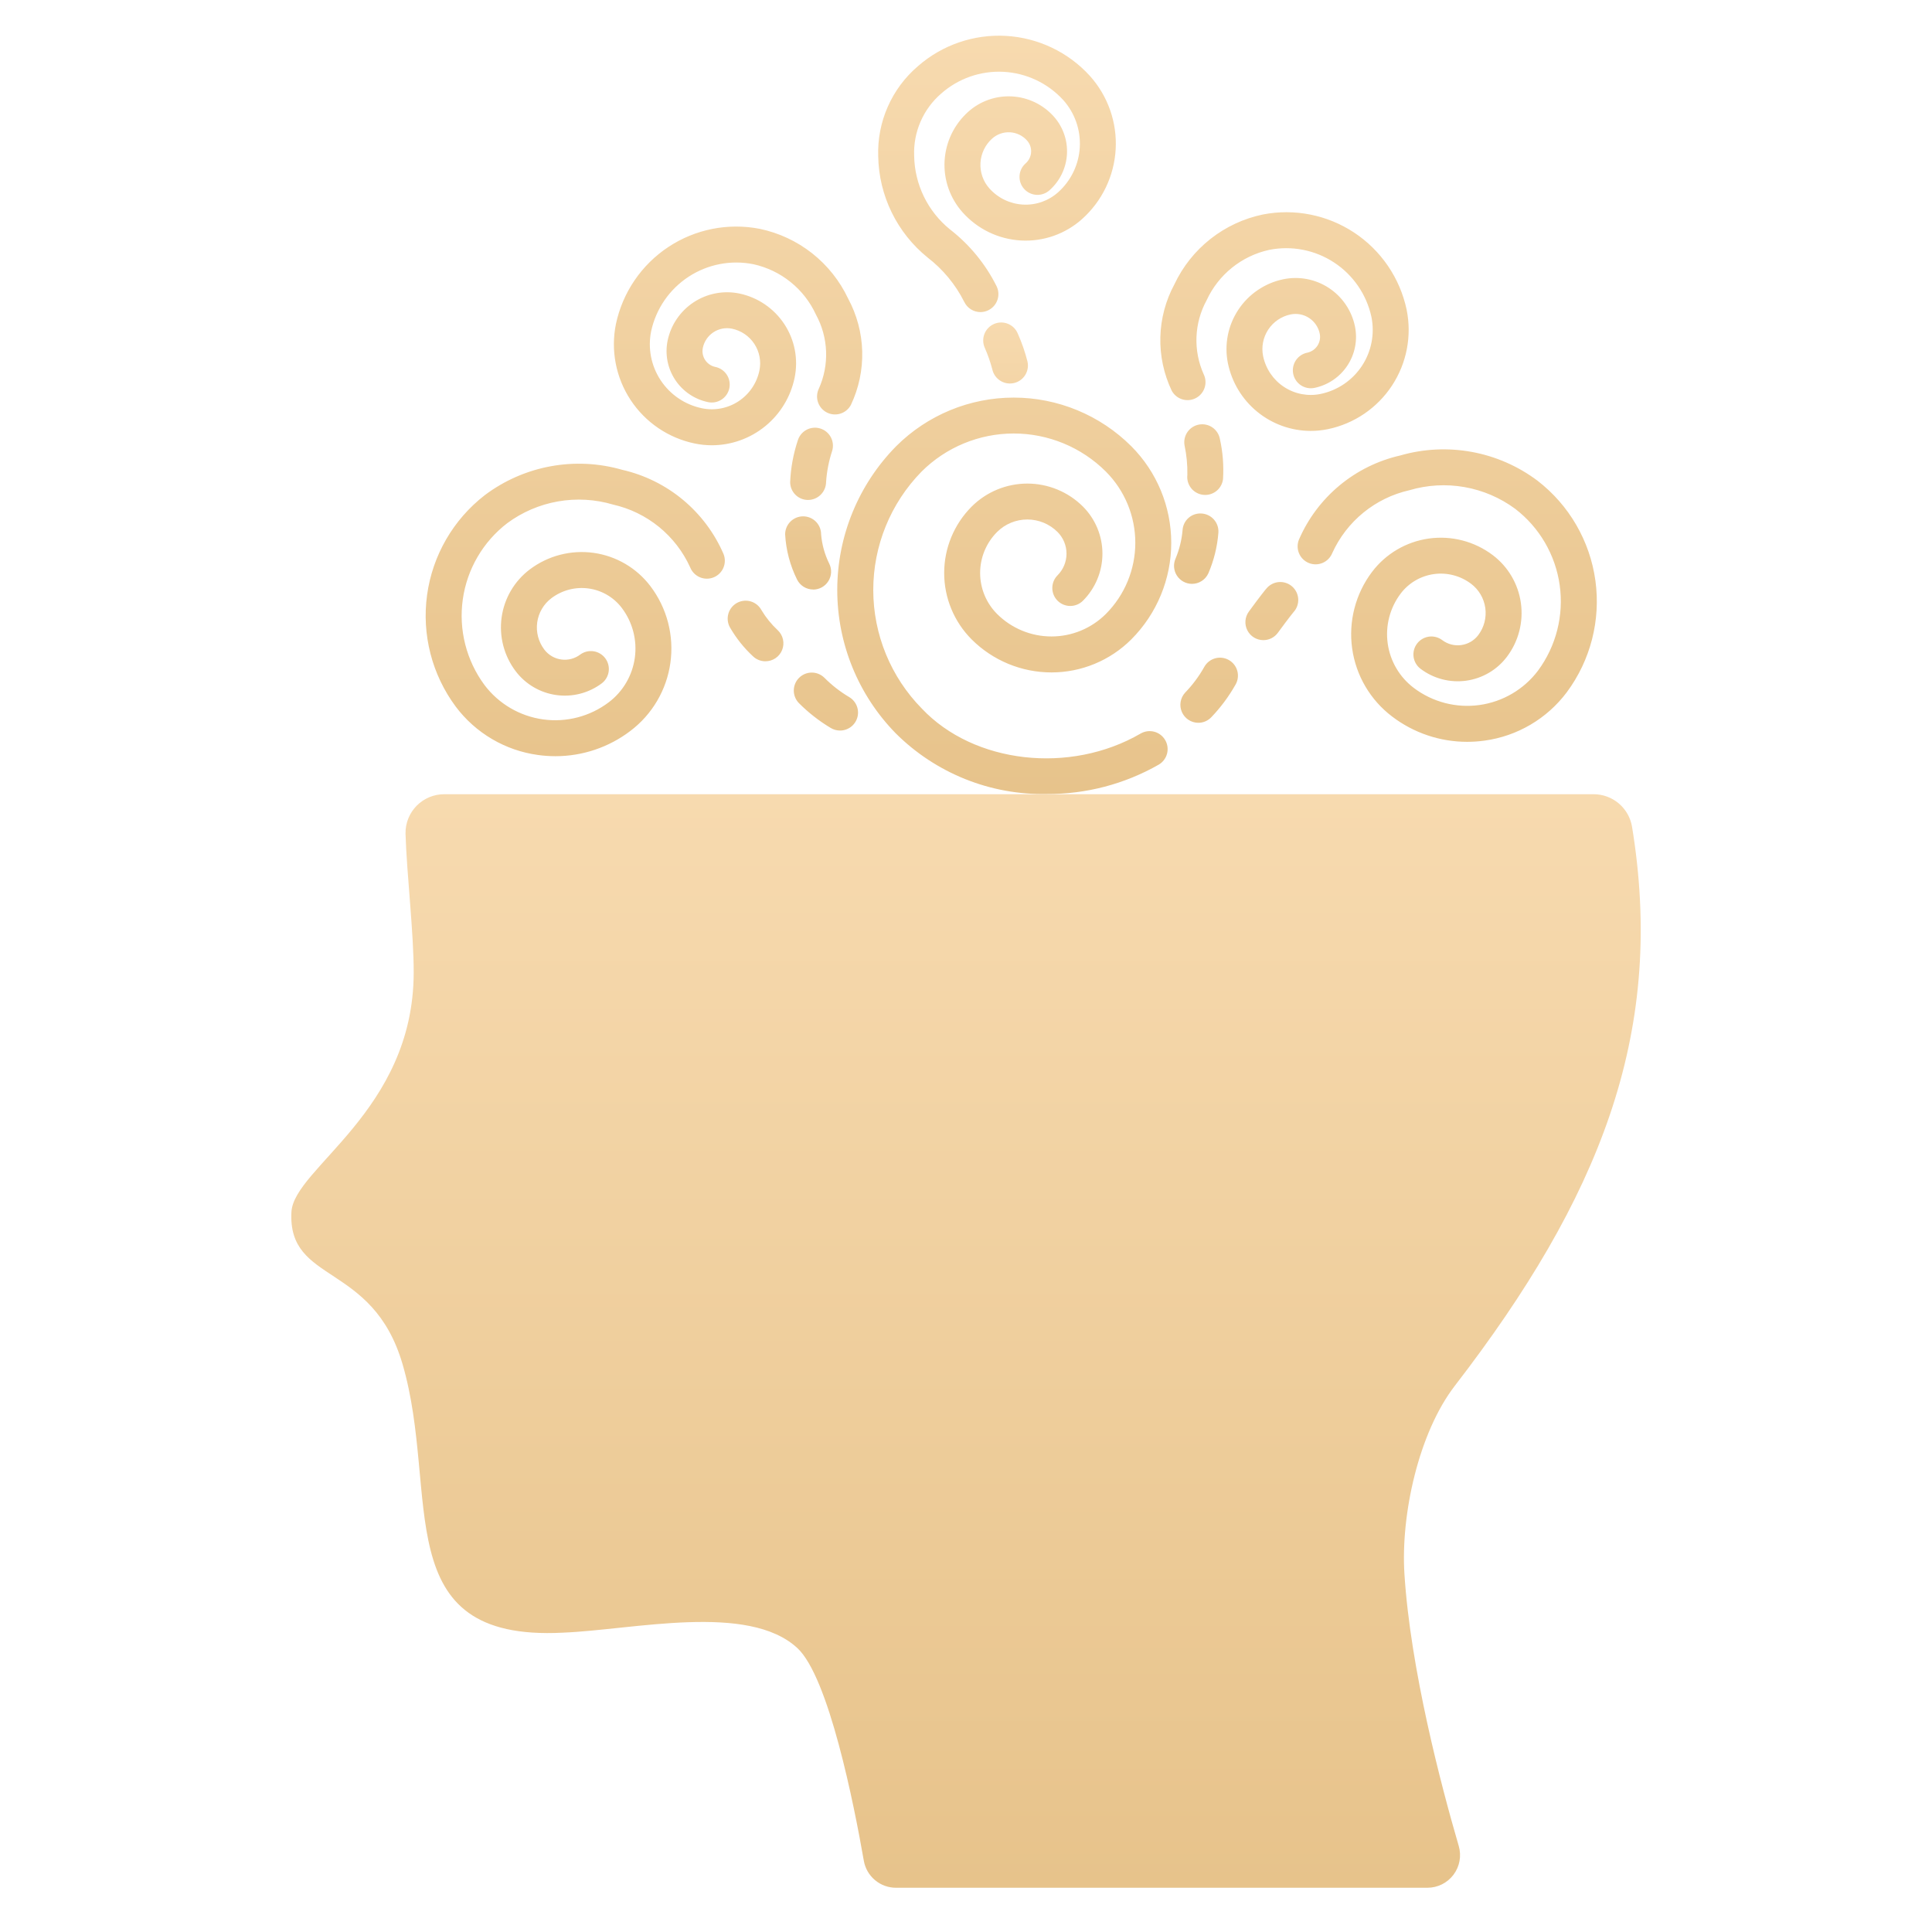 <?xml version="1.0" encoding="UTF-8"?> <svg xmlns="http://www.w3.org/2000/svg" width="512" height="512" viewBox="0 0 512 512" fill="none"> <path d="M372.188 417.1C371.192 401.392 375.944 379.7 385.556 367.232C423.892 317.492 440.888 274.4 432.864 221.36C432.748 220.616 432.636 219.88 432.516 219.152C432.125 216.731 430.885 214.528 429.017 212.938C427.15 211.348 424.777 210.475 422.324 210.476H117.788C116.423 210.466 115.07 210.729 113.809 211.249C112.547 211.77 111.402 212.537 110.441 213.505C109.479 214.474 108.721 215.625 108.211 216.891C107.7 218.156 107.448 219.511 107.468 220.876V220.984C107.8 231.712 109.676 247.504 109.632 257.82C109.548 294.476 77.828 309.536 77.232 321.2C76.232 340.356 98.732 334.372 106.668 361.472C116.744 395.872 102.304 435.108 149.188 432.672C167.892 431.92 198.296 424.672 211.324 436.772C219.632 444.5 226.32 478.208 228.924 493.128C229.276 495.134 230.326 496.95 231.886 498.258C233.447 499.566 235.42 500.28 237.456 500.276H378.256C379.599 500.279 380.925 499.97 382.128 499.372C383.331 498.774 384.378 497.904 385.186 496.831C385.995 495.758 386.542 494.512 386.786 493.191C387.029 491.87 386.961 490.51 386.588 489.22C381.884 473.128 373.788 442.336 372.188 417.1Z" fill="url(#paint0_linear_1_2)"></path> <path d="M277.42 210.42C270.013 210.567 262.652 209.221 255.776 206.462C248.9 203.703 242.65 199.587 237.4 194.36C227.437 184.194 221.864 170.522 221.881 156.287C221.898 142.053 227.504 128.394 237.492 118.252C245.76 110.001 256.965 105.366 268.646 105.366C280.327 105.366 291.532 110.001 299.8 118.252C306.582 125.046 310.391 134.253 310.391 143.852C310.391 153.451 306.582 162.658 299.8 169.452C294.187 175.054 286.58 178.2 278.65 178.2C270.72 178.2 263.113 175.054 257.5 169.452C252.837 164.782 250.217 158.452 250.217 151.852C250.217 145.252 252.837 138.922 257.5 134.252C261.415 130.345 266.719 128.151 272.25 128.151C277.781 128.151 283.085 130.345 287 134.252C290.302 137.562 292.157 142.047 292.157 146.722C292.157 151.397 290.302 155.882 287 159.192C286.107 160.085 284.896 160.587 283.633 160.588C282.371 160.588 281.159 160.087 280.266 159.194C279.373 158.301 278.871 157.09 278.87 155.827C278.87 154.565 279.371 153.353 280.264 152.46C281.784 150.937 282.637 148.873 282.637 146.722C282.637 144.571 281.784 142.507 280.264 140.984C278.137 138.861 275.255 137.669 272.25 137.669C269.245 137.669 266.363 138.861 264.236 140.984C261.36 143.867 259.745 147.772 259.745 151.844C259.745 155.916 261.36 159.821 264.236 162.704C268.061 166.524 273.246 168.67 278.652 168.67C284.058 168.67 289.243 166.524 293.068 162.704C298.063 157.697 300.868 150.913 300.868 143.84C300.868 136.767 298.063 129.983 293.068 124.976C286.585 118.511 277.803 114.881 268.648 114.881C259.493 114.881 250.711 118.511 244.228 124.976C236.005 133.37 231.407 144.658 231.424 156.409C231.441 168.16 236.072 179.434 244.32 187.804C258.1 202.372 283.56 205.268 302.268 194.404C303.36 193.767 304.66 193.591 305.883 193.913C307.105 194.235 308.149 195.03 308.786 196.122C309.423 197.214 309.599 198.514 309.277 199.737C308.955 200.959 308.16 202.003 307.068 202.64C298.04 207.792 287.814 210.476 277.42 210.42ZM317.552 191.548C316.627 191.543 315.724 191.27 314.953 190.761C314.181 190.251 313.574 189.529 313.206 188.681C312.838 187.833 312.725 186.896 312.88 185.984C313.035 185.073 313.452 184.226 314.08 183.548C316.05 181.506 317.75 179.221 319.14 176.748C319.445 176.195 319.857 175.709 320.351 175.317C320.846 174.925 321.414 174.635 322.021 174.465C322.629 174.294 323.264 174.246 323.891 174.324C324.517 174.401 325.122 174.602 325.67 174.915C326.218 175.229 326.698 175.648 327.082 176.148C327.467 176.649 327.748 177.221 327.909 177.831C328.071 178.441 328.109 179.077 328.022 179.702C327.936 180.327 327.725 180.929 327.404 181.472C325.643 184.586 323.501 187.468 321.028 190.052C320.582 190.527 320.044 190.904 319.446 191.162C318.848 191.419 318.203 191.551 317.552 191.548ZM388.8 196.592C381.632 196.595 374.661 194.247 368.956 189.908C366.086 187.742 363.671 185.033 361.849 181.933C360.026 178.834 358.832 175.406 358.335 171.846C357.837 168.285 358.046 164.661 358.95 161.181C359.853 157.701 361.433 154.433 363.6 151.564C367.254 146.731 372.678 143.548 378.679 142.714C384.68 141.88 390.766 143.463 395.6 147.116C399.669 150.192 402.349 154.758 403.052 159.81C403.755 164.862 402.423 169.986 399.348 174.056C398.054 175.768 396.436 177.208 394.585 178.295C392.735 179.381 390.688 180.092 388.563 180.388C386.437 180.683 384.274 180.557 382.198 180.016C380.121 179.475 378.171 178.531 376.46 177.236C375.452 176.474 374.788 175.343 374.614 174.092C374.44 172.841 374.77 171.572 375.532 170.564C376.294 169.556 377.425 168.892 378.676 168.718C379.927 168.544 381.196 168.874 382.204 169.636C383.646 170.725 385.462 171.196 387.252 170.948C389.042 170.7 390.66 169.752 391.752 168.312C393.303 166.257 393.975 163.67 393.62 161.119C393.264 158.569 391.91 156.264 389.856 154.712C388.46 153.656 386.871 152.886 385.177 152.445C383.484 152.003 381.72 151.9 379.987 152.141C378.254 152.382 376.585 152.961 375.076 153.847C373.567 154.733 372.247 155.908 371.192 157.304C368.339 161.081 367.103 165.836 367.756 170.525C368.408 175.213 370.896 179.45 374.672 182.304C377.133 184.166 379.938 185.524 382.924 186.302C385.911 187.079 389.021 187.261 392.078 186.836C395.135 186.411 398.078 185.388 400.739 183.825C403.4 182.262 405.728 180.191 407.588 177.728C412.401 171.211 414.464 163.066 413.331 155.044C412.198 147.022 407.961 139.765 401.532 134.836C397.558 131.904 392.957 129.933 388.092 129.079C383.228 128.226 378.231 128.512 373.496 129.916C369.036 130.924 364.87 132.952 361.325 135.84C357.78 138.729 354.952 142.399 353.064 146.564C352.595 147.736 351.679 148.674 350.518 149.171C349.357 149.668 348.046 149.683 346.874 149.214C345.702 148.745 344.764 147.829 344.267 146.668C343.77 145.507 343.755 144.196 344.224 143.024C346.629 137.456 350.313 132.534 354.978 128.656C359.642 124.779 365.154 122.056 371.068 120.708C377.239 118.928 383.739 118.606 390.056 119.767C396.373 120.928 402.334 123.541 407.468 127.4C415.847 133.87 421.351 143.371 422.797 153.857C424.243 164.344 421.515 174.98 415.2 183.476C412.594 186.945 409.326 189.863 405.585 192.06C401.843 194.257 397.703 195.69 393.404 196.276C391.878 196.486 390.34 196.591 388.8 196.592ZM347.324 114.196C342.171 114.179 337.181 112.39 333.191 109.129C329.202 105.868 326.455 101.334 325.412 96.288C324.413 91.385 325.399 86.286 328.153 82.109C330.907 77.931 335.204 75.015 340.104 74C344.276 73.142 348.618 73.976 352.176 76.319C355.733 78.661 358.215 82.32 359.076 86.492C359.812 90.078 359.095 93.809 357.082 96.866C355.069 99.923 351.925 102.056 348.34 102.796C347.103 103.051 345.816 102.803 344.761 102.109C343.706 101.414 342.971 100.329 342.716 99.092C342.461 97.855 342.709 96.568 343.403 95.513C344.098 94.458 345.183 93.723 346.42 93.468C347.53 93.238 348.504 92.577 349.127 91.63C349.75 90.682 349.972 89.527 349.744 88.416C349.393 86.718 348.384 85.229 346.936 84.275C345.489 83.321 343.722 82.981 342.024 83.328C339.593 83.832 337.461 85.279 336.095 87.352C334.73 89.425 334.242 91.956 334.74 94.388C335.434 97.734 337.427 100.667 340.283 102.545C343.138 104.422 346.621 105.089 349.968 104.4C354.463 103.469 358.404 100.793 360.929 96.96C363.454 93.127 364.355 88.449 363.436 83.952C362.147 78.034 358.585 72.86 353.518 69.544C348.45 66.227 342.283 65.033 336.344 66.22C332.735 67.013 329.36 68.632 326.483 70.951C323.606 73.269 321.306 76.223 319.764 79.58C318.13 82.572 317.212 85.901 317.08 89.307C316.948 92.713 317.606 96.103 319.004 99.212C319.543 100.335 319.621 101.624 319.221 102.804C318.822 103.984 317.975 104.96 316.864 105.524C315.753 106.087 314.466 106.193 313.277 105.818C312.089 105.444 311.095 104.619 310.508 103.52C308.407 99.093 307.379 94.233 307.506 89.335C307.633 84.436 308.912 79.636 311.24 75.324C313.449 70.638 316.716 66.528 320.785 63.321C324.853 60.113 329.611 57.894 334.684 56.84C343.068 55.209 351.758 56.936 358.881 61.65C366.004 66.363 370.991 73.685 372.768 82.04C374.193 89.011 372.795 96.263 368.881 102.205C364.967 108.147 358.856 112.294 351.888 113.736C350.386 114.043 348.857 114.197 347.324 114.196ZM334.8 169.644C333.92 169.644 333.058 169.4 332.309 168.939C331.559 168.478 330.952 167.819 330.555 167.034C330.158 166.249 329.986 165.37 330.058 164.493C330.13 163.617 330.444 162.777 330.964 162.068C334.312 157.488 335.428 156.18 335.616 155.964C336.022 155.473 336.522 155.069 337.087 154.775C337.652 154.481 338.271 154.303 338.905 154.253C339.54 154.202 340.179 154.279 340.783 154.479C341.388 154.679 341.946 154.998 342.425 155.418C342.905 155.838 343.295 156.349 343.573 156.922C343.85 157.495 344.011 158.118 344.044 158.754C344.077 159.39 343.982 160.026 343.765 160.625C343.548 161.224 343.213 161.773 342.78 162.24C342.76 162.264 341.768 163.44 338.648 167.692C338.206 168.298 337.627 168.791 336.958 169.13C336.29 169.469 335.55 169.645 334.8 169.644ZM222.6 193.6C221.723 193.599 220.863 193.355 220.116 192.896C217.047 191.058 214.219 188.845 211.696 186.308C210.831 185.41 210.352 184.208 210.363 182.961C210.373 181.714 210.873 180.521 211.754 179.638C212.635 178.755 213.827 178.252 215.074 178.239C216.321 178.225 217.524 178.701 218.424 179.564C220.416 181.576 222.658 183.324 225.096 184.764C225.986 185.305 226.675 186.122 227.056 187.092C227.438 188.061 227.491 189.129 227.208 190.131C226.925 191.134 226.321 192.016 225.489 192.642C224.656 193.269 223.642 193.605 222.6 193.6ZM147.2 200.4C145.656 200.4 144.113 200.293 142.584 200.08C138.285 199.494 134.145 198.061 130.403 195.864C126.662 193.667 123.394 190.749 120.788 187.28C114.47 178.785 111.739 168.15 113.182 157.663C114.625 147.175 120.127 137.673 128.504 131.2C133.639 127.344 139.6 124.732 145.917 123.571C152.233 122.409 158.733 122.73 164.904 124.508C170.817 125.857 176.329 128.58 180.993 132.457C185.657 136.335 189.342 141.257 191.748 146.824C191.981 147.404 192.097 148.025 192.09 148.65C192.083 149.276 191.952 149.893 191.706 150.468C191.46 151.043 191.104 151.564 190.657 152.001C190.209 152.439 189.68 152.783 189.1 153.016C188.52 153.249 187.899 153.365 187.274 153.358C186.648 153.351 186.031 153.22 185.456 152.974C184.881 152.729 184.36 152.372 183.923 151.925C183.485 151.477 183.141 150.948 182.908 150.368C181.02 146.203 178.192 142.533 174.647 139.644C171.102 136.756 166.936 134.728 162.476 133.72C157.741 132.314 152.745 132.026 147.879 132.879C143.014 133.732 138.414 135.703 134.44 138.636C128.009 143.569 123.773 150.829 122.643 158.855C121.514 166.88 123.581 175.028 128.4 181.544C132.159 186.515 137.738 189.789 143.911 190.647C150.083 191.505 156.344 189.877 161.316 186.12C165.092 183.266 167.579 179.029 168.232 174.341C168.885 169.652 167.649 164.897 164.796 161.12C163.741 159.724 162.421 158.549 160.912 157.663C159.403 156.778 157.735 156.197 156.002 155.956C154.269 155.715 152.505 155.818 150.811 156.259C149.118 156.699 147.528 157.469 146.132 158.524C145.114 159.292 144.258 160.254 143.612 161.353C142.966 162.452 142.543 163.668 142.367 164.931C142.191 166.194 142.265 167.479 142.586 168.714C142.907 169.948 143.467 171.107 144.236 172.124C144.774 172.84 145.449 173.442 146.221 173.897C146.993 174.351 147.847 174.649 148.734 174.772C149.621 174.896 150.524 174.843 151.391 174.616C152.257 174.389 153.071 173.994 153.784 173.452C154.794 172.717 156.051 172.408 157.286 172.591C158.522 172.774 159.635 173.435 160.388 174.431C161.141 175.427 161.473 176.679 161.312 177.917C161.151 179.156 160.51 180.281 159.528 181.052C157.815 182.345 155.864 183.288 153.787 183.827C151.71 184.366 149.547 184.49 147.421 184.193C145.296 183.896 143.25 183.183 141.4 182.095C139.55 181.007 137.933 179.565 136.64 177.852C133.565 173.782 132.233 168.658 132.936 163.606C133.639 158.554 136.319 153.988 140.388 150.912C145.222 147.261 151.309 145.678 157.31 146.513C163.31 147.348 168.734 150.532 172.388 155.364C174.556 158.231 176.137 161.498 177.043 164.976C177.948 168.455 178.159 172.078 177.664 175.638C177.169 179.199 175.977 182.627 174.157 185.726C172.337 188.826 169.924 191.537 167.056 193.704C161.349 198.05 154.373 200.402 147.2 200.4ZM202.84 175.244C201.631 175.246 200.466 174.787 199.584 173.96C197.141 171.702 195.057 169.083 193.404 166.196C193.109 165.644 192.926 165.04 192.864 164.418C192.803 163.795 192.865 163.167 193.046 162.568C193.227 161.97 193.525 161.413 193.922 160.929C194.318 160.446 194.806 160.045 195.358 159.75C195.91 159.455 196.514 159.272 197.136 159.21C197.759 159.149 198.387 159.211 198.986 159.392C199.584 159.573 200.141 159.871 200.625 160.268C201.108 160.664 201.509 161.152 201.804 161.704C202.982 163.664 204.43 165.45 206.104 167.008C206.802 167.661 207.287 168.508 207.496 169.44C207.706 170.372 207.63 171.346 207.279 172.234C206.927 173.122 206.317 173.885 205.527 174.421C204.737 174.958 203.803 175.245 202.848 175.244H202.84ZM319.396 131.164C319.199 131.164 319.003 131.152 318.808 131.128C318.187 131.052 317.587 130.855 317.043 130.547C316.498 130.239 316.02 129.827 315.635 129.334C315.25 128.841 314.966 128.277 314.799 127.674C314.633 127.071 314.587 126.441 314.664 125.82C314.712 123.209 314.463 120.602 313.92 118.048C313.695 116.806 313.972 115.525 314.691 114.487C315.41 113.449 316.512 112.739 317.754 112.514C318.996 112.289 320.277 112.566 321.315 113.285C322.353 114.004 323.063 115.106 323.288 116.348C324.061 119.836 324.338 123.415 324.112 126.98C323.972 128.133 323.416 129.195 322.547 129.966C321.678 130.736 320.557 131.163 319.396 131.164ZM188.676 118C187.143 118.001 185.613 117.844 184.112 117.532C177.145 116.091 171.034 111.944 167.119 106.003C163.205 100.062 161.807 92.811 163.232 85.84C165.011 77.487 169.998 70.165 177.121 65.452C184.244 60.739 192.932 59.011 201.316 60.64C206.388 61.694 211.146 63.911 215.215 67.118C219.283 70.326 222.551 74.434 224.76 79.12C227.088 83.432 228.367 88.232 228.494 93.131C228.621 98.029 227.593 102.889 225.492 107.316C224.905 108.415 223.911 109.24 222.723 109.614C221.534 109.989 220.247 109.883 219.136 109.32C218.025 108.756 217.178 107.78 216.778 106.6C216.379 105.42 216.457 104.131 216.996 103.008C218.394 99.899 219.052 96.509 218.92 93.103C218.788 89.697 217.87 86.368 216.236 83.376C214.694 80.019 212.394 77.066 209.517 74.748C206.64 72.43 203.264 70.812 199.656 70.02C193.717 68.831 187.549 70.024 182.481 73.341C177.413 76.658 173.851 81.834 172.564 87.752C171.645 92.249 172.546 96.926 175.071 100.759C177.596 104.591 181.538 107.266 186.032 108.196C187.691 108.538 189.4 108.55 191.064 108.231C192.727 107.912 194.311 107.268 195.725 106.336C197.139 105.404 198.356 104.203 199.306 102.801C200.256 101.399 200.92 99.823 201.26 98.164C201.757 95.732 201.27 93.201 199.905 91.128C198.539 89.055 196.407 87.608 193.976 87.104C192.278 86.76 190.513 87.102 189.066 88.055C187.62 89.009 186.609 90.496 186.256 92.192C186.142 92.742 186.138 93.309 186.244 93.861C186.35 94.412 186.563 94.937 186.872 95.406C187.18 95.876 187.578 96.279 188.043 96.595C188.508 96.91 189.03 97.131 189.58 97.244C190.192 97.37 190.774 97.615 191.292 97.966C191.809 98.317 192.253 98.767 192.597 99.289C192.941 99.811 193.178 100.396 193.296 101.01C193.414 101.624 193.41 102.256 193.284 102.868C193.158 103.48 192.912 104.062 192.562 104.58C192.211 105.097 191.761 105.541 191.239 105.885C190.717 106.229 190.132 106.466 189.518 106.584C188.904 106.702 188.272 106.698 187.66 106.572C184.075 105.832 180.931 103.699 178.918 100.642C176.905 97.585 176.188 93.853 176.924 90.268C177.792 86.101 180.276 82.447 183.831 80.106C187.387 77.765 191.725 76.927 195.896 77.776C200.8 78.791 205.101 81.71 207.855 85.892C210.61 90.074 211.592 95.178 210.588 100.084C209.549 105.133 206.803 109.67 202.813 112.932C198.822 116.195 193.83 117.985 188.676 118ZM214.16 132.496C212.908 132.501 211.704 132.011 210.812 131.132C209.92 130.253 209.413 129.056 209.4 127.804C209.551 124.059 210.224 120.354 211.4 116.796C211.573 116.19 211.865 115.625 212.258 115.132C212.651 114.64 213.138 114.231 213.691 113.928C214.243 113.626 214.851 113.436 215.477 113.37C216.104 113.303 216.737 113.362 217.341 113.543C217.945 113.724 218.506 114.022 218.994 114.421C219.481 114.821 219.884 115.313 220.18 115.869C220.476 116.426 220.658 117.035 220.716 117.663C220.775 118.29 220.708 118.923 220.52 119.524C219.644 122.189 219.106 124.953 218.92 127.752C218.905 129.008 218.399 130.209 217.509 131.096C216.619 131.983 215.416 132.486 214.16 132.496ZM259.832 82.708C258.934 82.707 258.054 82.453 257.293 81.974C256.533 81.494 255.924 80.81 255.536 80C253.223 75.401 249.904 71.383 245.824 68.244C241.814 65.002 238.564 60.919 236.303 56.285C234.041 51.65 232.824 46.576 232.736 41.42C232.583 36.903 233.45 32.409 235.273 28.273C237.097 24.137 239.829 20.466 243.268 17.532C249.694 11.902 258.075 9.023 266.605 9.513C275.134 10.004 283.13 13.826 288.868 20.156C291.218 22.782 293.028 25.845 294.194 29.171C295.361 32.496 295.86 36.019 295.665 39.538C295.47 43.056 294.583 46.502 293.056 49.678C291.528 52.854 289.391 55.698 286.764 58.048C284.571 60.013 282.012 61.527 279.233 62.502C276.455 63.477 273.511 63.895 270.571 63.732C267.631 63.569 264.752 62.827 262.098 61.55C259.445 60.272 257.07 58.484 255.108 56.288C253.454 54.44 252.18 52.284 251.359 49.943C250.538 47.603 250.186 45.123 250.324 42.647C250.462 40.17 251.087 37.745 252.162 35.51C253.237 33.275 254.743 31.273 256.592 29.62C258.163 28.213 259.997 27.13 261.987 26.432C263.977 25.734 266.085 25.435 268.191 25.552C270.297 25.669 272.359 26.2 274.26 27.114C276.16 28.028 277.862 29.308 279.268 30.88C281.704 33.61 282.959 37.194 282.756 40.847C282.554 44.5 280.911 47.924 278.188 50.368C277.724 50.799 277.179 51.133 276.585 51.351C275.991 51.569 275.359 51.666 274.727 51.638C274.094 51.609 273.474 51.454 272.902 51.183C272.33 50.911 271.818 50.529 271.396 50.057C270.974 49.586 270.65 49.035 270.443 48.437C270.236 47.838 270.15 47.205 270.19 46.573C270.231 45.941 270.397 45.324 270.679 44.757C270.961 44.191 271.353 43.686 271.832 43.272C272.252 42.898 272.593 42.445 272.837 41.939C273.082 41.433 273.224 40.884 273.255 40.323C273.287 39.761 273.207 39.2 273.022 38.669C272.836 38.139 272.547 37.651 272.172 37.232C271.6 36.591 270.908 36.069 270.134 35.697C269.36 35.324 268.521 35.107 267.663 35.059C266.806 35.011 265.947 35.133 265.137 35.417C264.326 35.702 263.58 36.143 262.94 36.716C262.023 37.536 261.277 38.528 260.744 39.637C260.211 40.745 259.901 41.947 259.833 43.175C259.764 44.404 259.939 45.633 260.345 46.794C260.752 47.954 261.384 49.023 262.204 49.94C264.485 52.489 267.685 54.027 271.1 54.217C274.516 54.407 277.866 53.232 280.416 50.952C282.11 49.436 283.489 47.601 284.474 45.552C285.459 43.503 286.03 41.28 286.156 39.01C286.281 36.74 285.958 34.468 285.206 32.323C284.453 30.177 283.285 28.202 281.768 26.508C277.678 22.038 271.994 19.353 265.944 19.034C259.893 18.714 253.958 20.785 249.42 24.8C247.065 26.831 245.198 29.368 243.958 32.22C242.719 35.073 242.138 38.168 242.26 41.276C242.318 45.027 243.199 48.72 244.84 52.094C246.482 55.467 248.844 58.439 251.76 60.8C256.958 64.832 261.181 69.984 264.116 75.872C264.388 76.435 264.545 77.047 264.581 77.671C264.616 78.295 264.528 78.921 264.321 79.511C264.114 80.101 263.794 80.645 263.377 81.111C262.96 81.577 262.455 81.957 261.892 82.228C261.251 82.542 260.546 82.707 259.832 82.708Z" fill="url(#paint1_linear_1_2)"></path> <path d="M267.624 101.632C266.54 101.63 265.489 101.258 264.645 100.579C263.8 99.9 263.211 98.954 262.976 97.896C262.462 95.938 261.793 94.024 260.976 92.172C260.717 91.595 260.576 90.972 260.561 90.339C260.545 89.707 260.656 89.078 260.887 88.489C261.117 87.899 261.462 87.362 261.903 86.908C262.343 86.454 262.869 86.091 263.451 85.843C264.033 85.594 264.658 85.464 265.291 85.46C265.923 85.455 266.55 85.577 267.136 85.818C267.721 86.058 268.252 86.413 268.698 86.861C269.145 87.309 269.498 87.842 269.736 88.428C270.799 90.82 271.657 93.298 272.3 95.836C272.572 97.066 272.346 98.354 271.672 99.419C270.997 100.483 269.929 101.237 268.7 101.516C268.347 101.594 267.986 101.633 267.624 101.632ZM215.492 156.224C214.609 156.224 213.743 155.979 212.992 155.516C212.24 155.052 211.632 154.389 211.236 153.6C209.381 149.868 208.305 145.797 208.072 141.636C208.067 141.01 208.186 140.389 208.422 139.808C208.657 139.228 209.005 138.7 209.445 138.254C209.885 137.808 210.408 137.453 210.985 137.21C211.562 136.967 212.182 136.84 212.808 136.836H212.836C213.462 136.835 214.082 136.957 214.66 137.196C215.239 137.436 215.764 137.786 216.207 138.229C216.65 138.672 217 139.197 217.24 139.776C217.479 140.354 217.601 140.974 217.6 141.6C217.824 144.291 218.551 146.917 219.744 149.34C220.109 150.066 220.282 150.873 220.247 151.684C220.213 152.496 219.971 153.285 219.545 153.977C219.12 154.668 218.524 155.24 217.815 155.637C217.107 156.034 216.308 156.243 215.496 156.244L215.492 156.224ZM315.884 154.728C315.089 154.725 314.307 154.524 313.609 154.142C312.911 153.76 312.32 153.21 311.89 152.541C311.459 151.873 311.202 151.107 311.142 150.314C311.082 149.521 311.222 148.725 311.548 148C312.543 145.621 313.164 143.101 313.388 140.532C313.421 139.906 313.579 139.292 313.852 138.727C314.125 138.163 314.509 137.658 314.98 137.244C315.451 136.829 316 136.513 316.595 136.314C317.19 136.115 317.818 136.037 318.444 136.084C319.704 136.166 320.88 136.745 321.713 137.694C322.547 138.643 322.969 139.884 322.888 141.144C322.601 144.866 321.701 148.515 320.224 151.944C319.844 152.775 319.232 153.48 318.463 153.973C317.693 154.467 316.798 154.729 315.884 154.728Z" fill="url(#paint2_linear_1_2)"></path> <defs> <linearGradient id="paint0_linear_1_2" x1="256.005" y1="210.476" x2="256.005" y2="500.276" gradientUnits="userSpaceOnUse"> <stop stop-color="#F7DAAF"></stop> <stop offset="1" stop-color="#E7C38B"></stop> </linearGradient> <linearGradient id="paint1_linear_1_2" x1="267.99" y1="9.46" x2="267.99" y2="210.431" gradientUnits="userSpaceOnUse"> <stop stop-color="#F7DAAF"></stop> <stop offset="1" stop-color="#E7C38B"></stop> </linearGradient> <linearGradient id="paint2_linear_1_2" x1="265.485" y1="85.46" x2="265.485" y2="156.244" gradientUnits="userSpaceOnUse"> <stop stop-color="#F7DAAF"></stop> <stop offset="1" stop-color="#E7C38B"></stop> </linearGradient> </defs> </svg> 